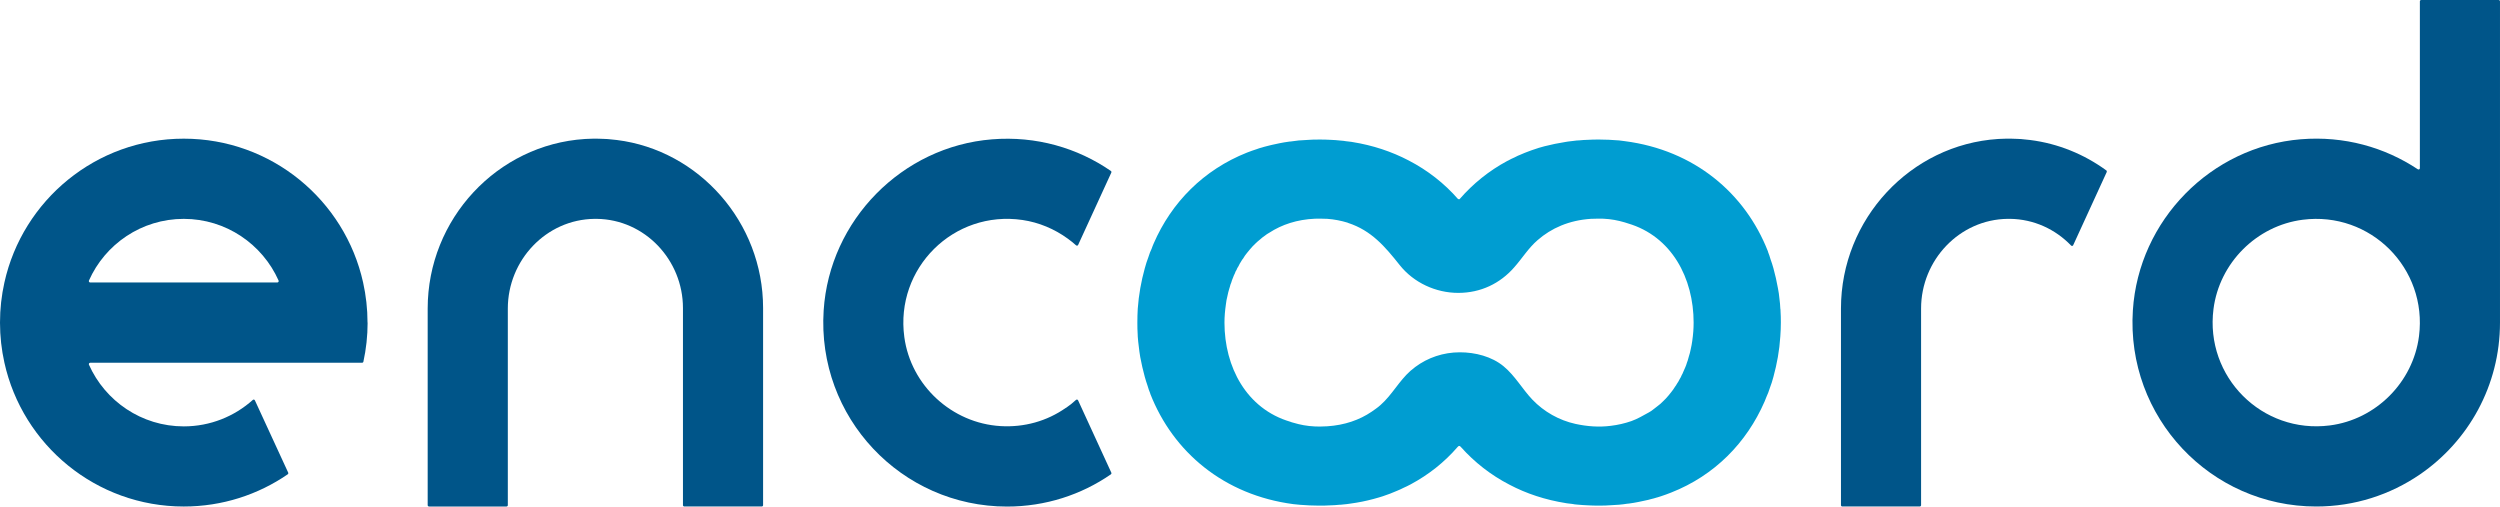 <?xml version="1.0" encoding="UTF-8"?>
<svg id="Layer_2" data-name="Layer 2" xmlns="http://www.w3.org/2000/svg" viewBox="0 0 2500 506.57">
  <defs>
    <style>
      .cls-1 {
        fill: #009dd1;
      }

      .cls-2 {
        fill: #005589;
      }
    </style>
  </defs>
  <g id="Layer_1-2" data-name="Layer 1">
    <g>
      <path class="cls-1" d="m1780.52,310.69c0-.67,0-1.4-.2-2.07-.13-3.27-.4-6.55-.87-9.82-.26-3.54-.86-7.15-1.54-10.69-1.2-6.68-2.67-13.3-4.47-19.78-.8-3.07-1.86-6.08-2.94-9.16-.66-2.47-1.54-4.88-2.4-7.08,0-.13-.13-.4-.2-.8-22.77-58.14-73.65-101.18-143.16-110.14-1.94-.2-3.8-.47-5.74-.74-.34,0-.74-.07-1.13-.07-5.94-.47-12.29-.8-18.63-.8h-1.27c-3.34,0-6.48.07-9.82.27-3.21.07-6.28.27-9.42.6-1.2,0-2.47.07-3.47.27-2.47.27-4.87.53-7.28.87-.8.13-1.67.27-2.47.4-7.22,1.14-14.09,2.54-20.9,4.28-2,.47-3.87,1-5.74,1.6-1.13.33-2.27.74-3.41,1.14-2.6.8-4.94,1.67-7.41,2.61-2.4.87-4.74,1.8-7.08,2.87-2.14.8-4.34,1.8-6.41,2.94-2.21.94-4.54,2.07-6.61,3.27-.2.07-.4.13-.66.27-18.3,9.82-34.32,22.79-47.61,38.09-.47.4-1.21.33-1.67-.07h-.07c-13.55-15.5-30.19-28.6-49.28-38.49-17.03-8.89-35.79-15.17-56.35-18.45-.34,0-.87-.07-1.21-.2-1.67-.27-3.47-.4-5.14-.6-1.67-.27-3.34-.53-5.01-.6-3.54-.4-7.21-.67-10.88-.8-3.34-.2-6.75-.27-10.28-.27-2.34,0-4.54.07-6.61.07-1.67.07-3.47.2-5.08.27-2.53.2-5.07.27-7.54.47-.46,0-.86.07-1.27.07h-.34c-2.8.33-5.67.74-8.28,1.07-.47,0-.74.07-1.07.07h-.07c-1.8.27-3.53.53-5.34.8-1.54.33-3.07.53-4.67.87-2.47.47-4.74,1.07-7.14,1.54-.81.13-1.54.33-2.27.53-.86.13-1.67.53-2.67.67-2.07.53-4.27,1.07-6.48,1.8h-.13c-1.33.33-2.47.8-3.61,1.2-3.4,1.07-6.94,2.34-10.21,3.61-43.4,17.24-75.52,49.79-93.35,90.95-.67,1.6-1.4,3.28-2.01,5.15-1.27,2.47-2.13,5.01-3,7.68-.07.13-.2.4-.27.8-1.33,3.61-2.67,7.42-3.6,11.16-3.61,12.96-6.01,26.4-7.02,40.3-.27,4.54-.4,9.22-.4,14.03,0,3.94.06,7.95.33,11.83,0,.67.07,1.4.07,2.07.27,3.28.54,6.55,1.01,9.82.33,3.61.93,7.15,1.47,10.69,1.27,6.68,2.74,13.3,4.54,19.78.8,3.07,1.86,6.08,2.87,9.16.73,2.61,1.54,4.88,2.47,7.08,0,.27.13.47.2.8,22.77,58.14,73.65,101.18,143.16,110.27,2.27.27,4.61.53,6.87.67,5.95.47,12.29.8,18.63.8h1.2c3.41,0,6.55-.07,9.89-.27,3.21-.07,6.28-.27,9.35-.6,1.27,0,2.33-.07,3.54-.27,2.47-.13,4.87-.53,7.28-.87,8.08-1.07,15.96-2.67,23.37-4.68,1.93-.53,3.87-1,5.67-1.6,1.07-.33,2.33-.67,3.47-1.07,2.47-.87,4.94-1.67,7.34-2.61,2.47-.94,4.74-1.87,7.14-2.94,2.07-.8,4.28-1.87,6.41-2.94,2.21-.94,4.47-2.07,6.61-3.21.2-.13.34-.2.53-.27,18.03-9.69,33.73-22.19,46.68-37.16l.81-.8c.53-.53,1.4-.53,1.93,0l.81.8c13.42,15.04,29.78,27.93,48.47,37.56,16.96,8.95,35.86,15.17,56.42,18.44.4.13.74.13,1.21.2,1.67.27,3.47.47,5.14.6,1.67.4,3.34.53,5.01.67,3.54.33,7.14.6,10.88.74,3.34.2,6.68.27,10.21.27,2.27,0,4.47,0,6.68-.07,1.67-.07,3.34-.2,4.94-.27,2.67-.2,5.2-.27,7.68-.47.34,0,.86-.07,1.27-.07,2.94-.27,5.87-.6,8.61-1.07.47,0,.81-.07,1.14-.07,1.8-.27,3.53-.53,5.27-.8,1.6-.27,3.21-.6,4.67-.87,2.48-.47,4.81-1,7.21-1.54,1.67-.33,3.21-.67,4.88-1.2,2.21-.54,4.34-1.07,6.55-1.8h.13c1.27-.33,2.33-.74,3.61-1.14,3.4-1.14,6.87-2.34,10.15-3.68,43.47-17.11,75.46-49.79,93.41-90.96.67-1.6,1.27-3.27,2.01-5.01,1.27-2.54,2.13-5.15,3-7.75.07-.2.2-.4.27-.8,1.33-3.61,2.67-7.42,3.6-11.23,3.54-12.97,6.01-26.4,6.88-40.3.34-4.68.54-9.36.54-13.9,0-4.08-.07-7.95-.34-11.96Zm-88.21,29.87c-.4,3.01-.93,5.81-1.6,8.75-.53,2.54-1.07,4.95-1.93,7.42-.07.6-.2,1.07-.47,1.67-.34,1.47-.81,2.87-1.4,4.34-.4,1.67-1.07,3.21-1.74,4.81-.54,1.4-1.27,2.94-1.94,4.41-.4,1.14-.93,2.21-1.54,3.21-.4,1.2-1.13,2.54-1.94,3.81-.86,1.67-1.74,3.41-2.94,5.01-.4.87-1,1.74-1.74,2.67-1.13,1.94-2.47,3.74-3.8,5.41-.87,1.2-1.8,2.21-2.74,3.41-1.74,2.07-3.68,4.21-5.82,6.15-1.47,1.54-3.07,2.94-4.73,4.14-1.54,1.27-3.01,2.47-4.55,3.54-1.4,1.14-3,2.27-4.54,3.07-5.81,3.14-11.21,6.48-17.49,8.69-6.68,2.34-13.55,3.88-20.57,4.74-11.82,1.54-23.9.6-35.46-1.94-16.29-3.61-31.38-12.1-42.94-24.19-10.08-10.56-17.36-23.93-28.78-33.35-11.88-9.89-28.58-14.03-43.74-14.03-16.69,0-32.12,5.35-44.6,14.64-1.6,1.2-3.21,2.47-4.81,3.88-11.49,10.16-18.5,24.13-29.92,34.15-1.47,1.34-3.07,2.61-4.67,3.74-1.4,1.07-2.8,2-4.27,3.01-12.22,8.29-27.04,13.43-44.4,14.57-2.41.13-5.01.27-7.48.27-1.67,0-3.34,0-5.08-.13-7.48-.33-14.62-1.67-21.23-3.68-1.07-.27-2.14-.53-3.14-1-43.87-12.9-65.84-54.8-65.84-99.11,0-6.01.53-12.1,1.4-18.04.27-2.87.86-5.81,1.6-8.75.53-2.54,1.07-4.95,1.87-7.35.07-.54.33-1.07.53-1.74.34-1.47.74-2.81,1.4-4.21.4-1.67,1.07-3.28,1.74-4.88.54-1.47,1.13-3.01,1.94-4.48.34-1.14.8-2.21,1.54-3.21.4-1.2,1.13-2.54,1.94-3.68.8-1.74,1.74-3.47,2.87-5.15.47-.87,1-1.74,1.8-2.61,1.13-1.87,2.33-3.81,3.8-5.48.87-1.07,1.74-2.21,2.74-3.34,1.74-2.14,3.68-4.21,5.82-6.22,1.47-1.47,3.07-2.81,4.74-4.14,1.33-1.27,2.8-2.41,4.41-3.48,1.54-1.2,3.07-2.34,4.67-3.14,12.61-8.22,27.91-13.23,45.54-14.03,1.74-.07,3.54-.07,5.34-.07,2.41,0,4.88.07,7.28.2,7.01.53,13.76,1.87,20.1,3.81.2,0,.33.2.53.27,23.37,7.62,36.93,23.66,51.69,42.24,14.02,17.58,36.05,27.73,58.49,27.73s41.79-9.36,55.88-25.46c8.08-9.09,14.22-19.31,23.44-27.27,13.76-12.03,31.45-19.85,53.22-21.32,2.48-.13,5.14-.2,7.61-.2,1.67,0,3.34,0,5.01.07,7.54.33,14.56,1.67,21.3,3.68,1.07.27,2.07.67,3.14,1,43.87,12.9,65.77,54.8,65.77,99.24,0,5.88-.46,11.96-1.33,17.91Z"/>
      <path class="cls-2" d="m1065.84,407.86c-18.9,13.3-41.67,19.65-65.23,18.24-48.75-2.87-89.75-40.57-96.29-89.02-9.35-68.9,49.28-127.18,118.19-117.09,16.36,2.41,31.98,8.96,45.34,18.71,2.87,2.07,5.61,4.28,8.21,6.62.67.6,1.67.4,2.07-.4l33.18-72.31c.27-.6.07-1.34-.46-1.67-33.33-22.99-74.59-35.15-118.79-31.61-90.01,7.15-162.53,80.86-168.4,171.02-6.95,107.13,77.79,196.21,183.36,196.21,38.53,0,74.32-11.83,103.84-32.21.53-.4.73-1.07.46-1.67l-33.25-72.38c-.4-.8-1.4-1-2.07-.4-3.14,2.94-6.54,5.61-10.08,8.02l-.07-.07Z"/>
      <path class="cls-2" d="m367.52,322.59c0-13.77-1.54-27.2-4.41-40.1-18.23-82.27-91.61-143.82-179.35-143.82S22.64,200.22,4.41,282.49c-2.87,12.9-4.41,26.33-4.41,40.1s1.54,27.2,4.41,40.1c18.23,82.27,91.61,143.82,179.35,143.82,38.6,0,74.45-11.9,103.97-32.21.53-.4.73-1.07.47-1.67l-33.32-72.31c-.4-.8-1.4-1-2.07-.4-18.3,16.44-42.54,26.46-69.04,26.46-42.27,0-78.66-25.4-94.82-61.68-.4-.87.27-1.94,1.27-1.94h271.84c.6,0,1.2-.47,1.34-1.07,2.74-12.56,4.21-25.66,4.21-39.03l-.07-.07Zm-277.31-40.1c-.93,0-1.67-1-1.27-1.94,16.16-36.36,52.55-61.68,94.82-61.68s78.66,25.4,94.82,61.68c.4.87-.27,1.94-1.27,1.94H90.21Z"/>
      <path class="cls-2" d="m763.09,308.08v197.08c0,.74-.6,1.34-1.33,1.34h-77.46c-.73,0-1.34-.6-1.34-1.34v-197.08c0-48.12-38.13-88.68-86.27-89.22h-2.2c-48.34.54-86.67,41.3-86.67,89.69v196.61c0,.74-.6,1.34-1.34,1.34h-77.46c-.74,0-1.34-.6-1.34-1.34v-196.61c0-89.69,69.71-163.93,157.12-169.55.47,0,.87-.07,1.27-.07,1.8-.13,3.61-.2,5.41-.2.73-.07,1.47-.07,2.2-.07h1.94c1.34,0,2.67,0,4.01.07.47-.07.93,0,1.4.07.8-.07,1.67,0,2.47.07,1.47,0,2.87.13,4.27.2.2,0,.4,0,.67.07,2.6.2,5.21.47,7.75.8.27,0,.47,0,.73.07,81.93,10.29,146.17,82.13,146.17,168.08Z"/>
      <path class="cls-2" d="m2106.71,172.08l-33.52,73.11c-.4.87-1.47,1-2.13.33-15.56-16.17-37.13-26.4-61.1-26.67h-2.2c-48.35.54-86.68,41.3-86.68,89.69v196.61c0,.74-.6,1.34-1.33,1.34h-77.46c-.73,0-1.33-.6-1.33-1.34v-196.61c0-89.69,69.71-163.93,157.05-169.55.47,0,.94-.07,1.33-.07,1.8-.13,3.61-.2,5.35-.2.8-.07,1.54-.07,2.2-.07h2.01c1.27,0,2.6,0,4,.07.4-.07.94,0,1.41.07.73-.07,1.66,0,2.4.07,1.47,0,2.94.13,4.34.2.2,0,.34,0,.6.07,2.67.2,5.2.47,7.81.8.26,0,.4,0,.66.07,28.05,3.54,54.09,14.3,76.19,30.41.53.4.66,1.07.39,1.67Z"/>
      <path class="cls-2" d="m2419.87,1.34v166.87c0,1.07-1.13,1.67-2.07,1.07-33.06-21.99-73.58-33.55-116.99-30.01-89.88,7.35-162.13,80.93-167.94,171.02-6.94,107.13,77.8,196.21,183.36,196.21,38.46,0,74.12-11.83,103.63-32.01,48.41-33.15,80.13-88.82,80.13-151.9V1.34c0-.74-.6-1.34-1.33-1.34h-77.46c-.73,0-1.33.6-1.33,1.34Zm-90.14,424.1c-67.71,8.62-124.87-48.59-116.25-116.35,5.87-46.18,43.14-83.47,89.28-89.35,67.7-8.62,124.86,48.59,116.25,116.35-5.87,46.18-43.14,83.47-89.28,89.35Z"/>
    </g>
  </g>
</svg>